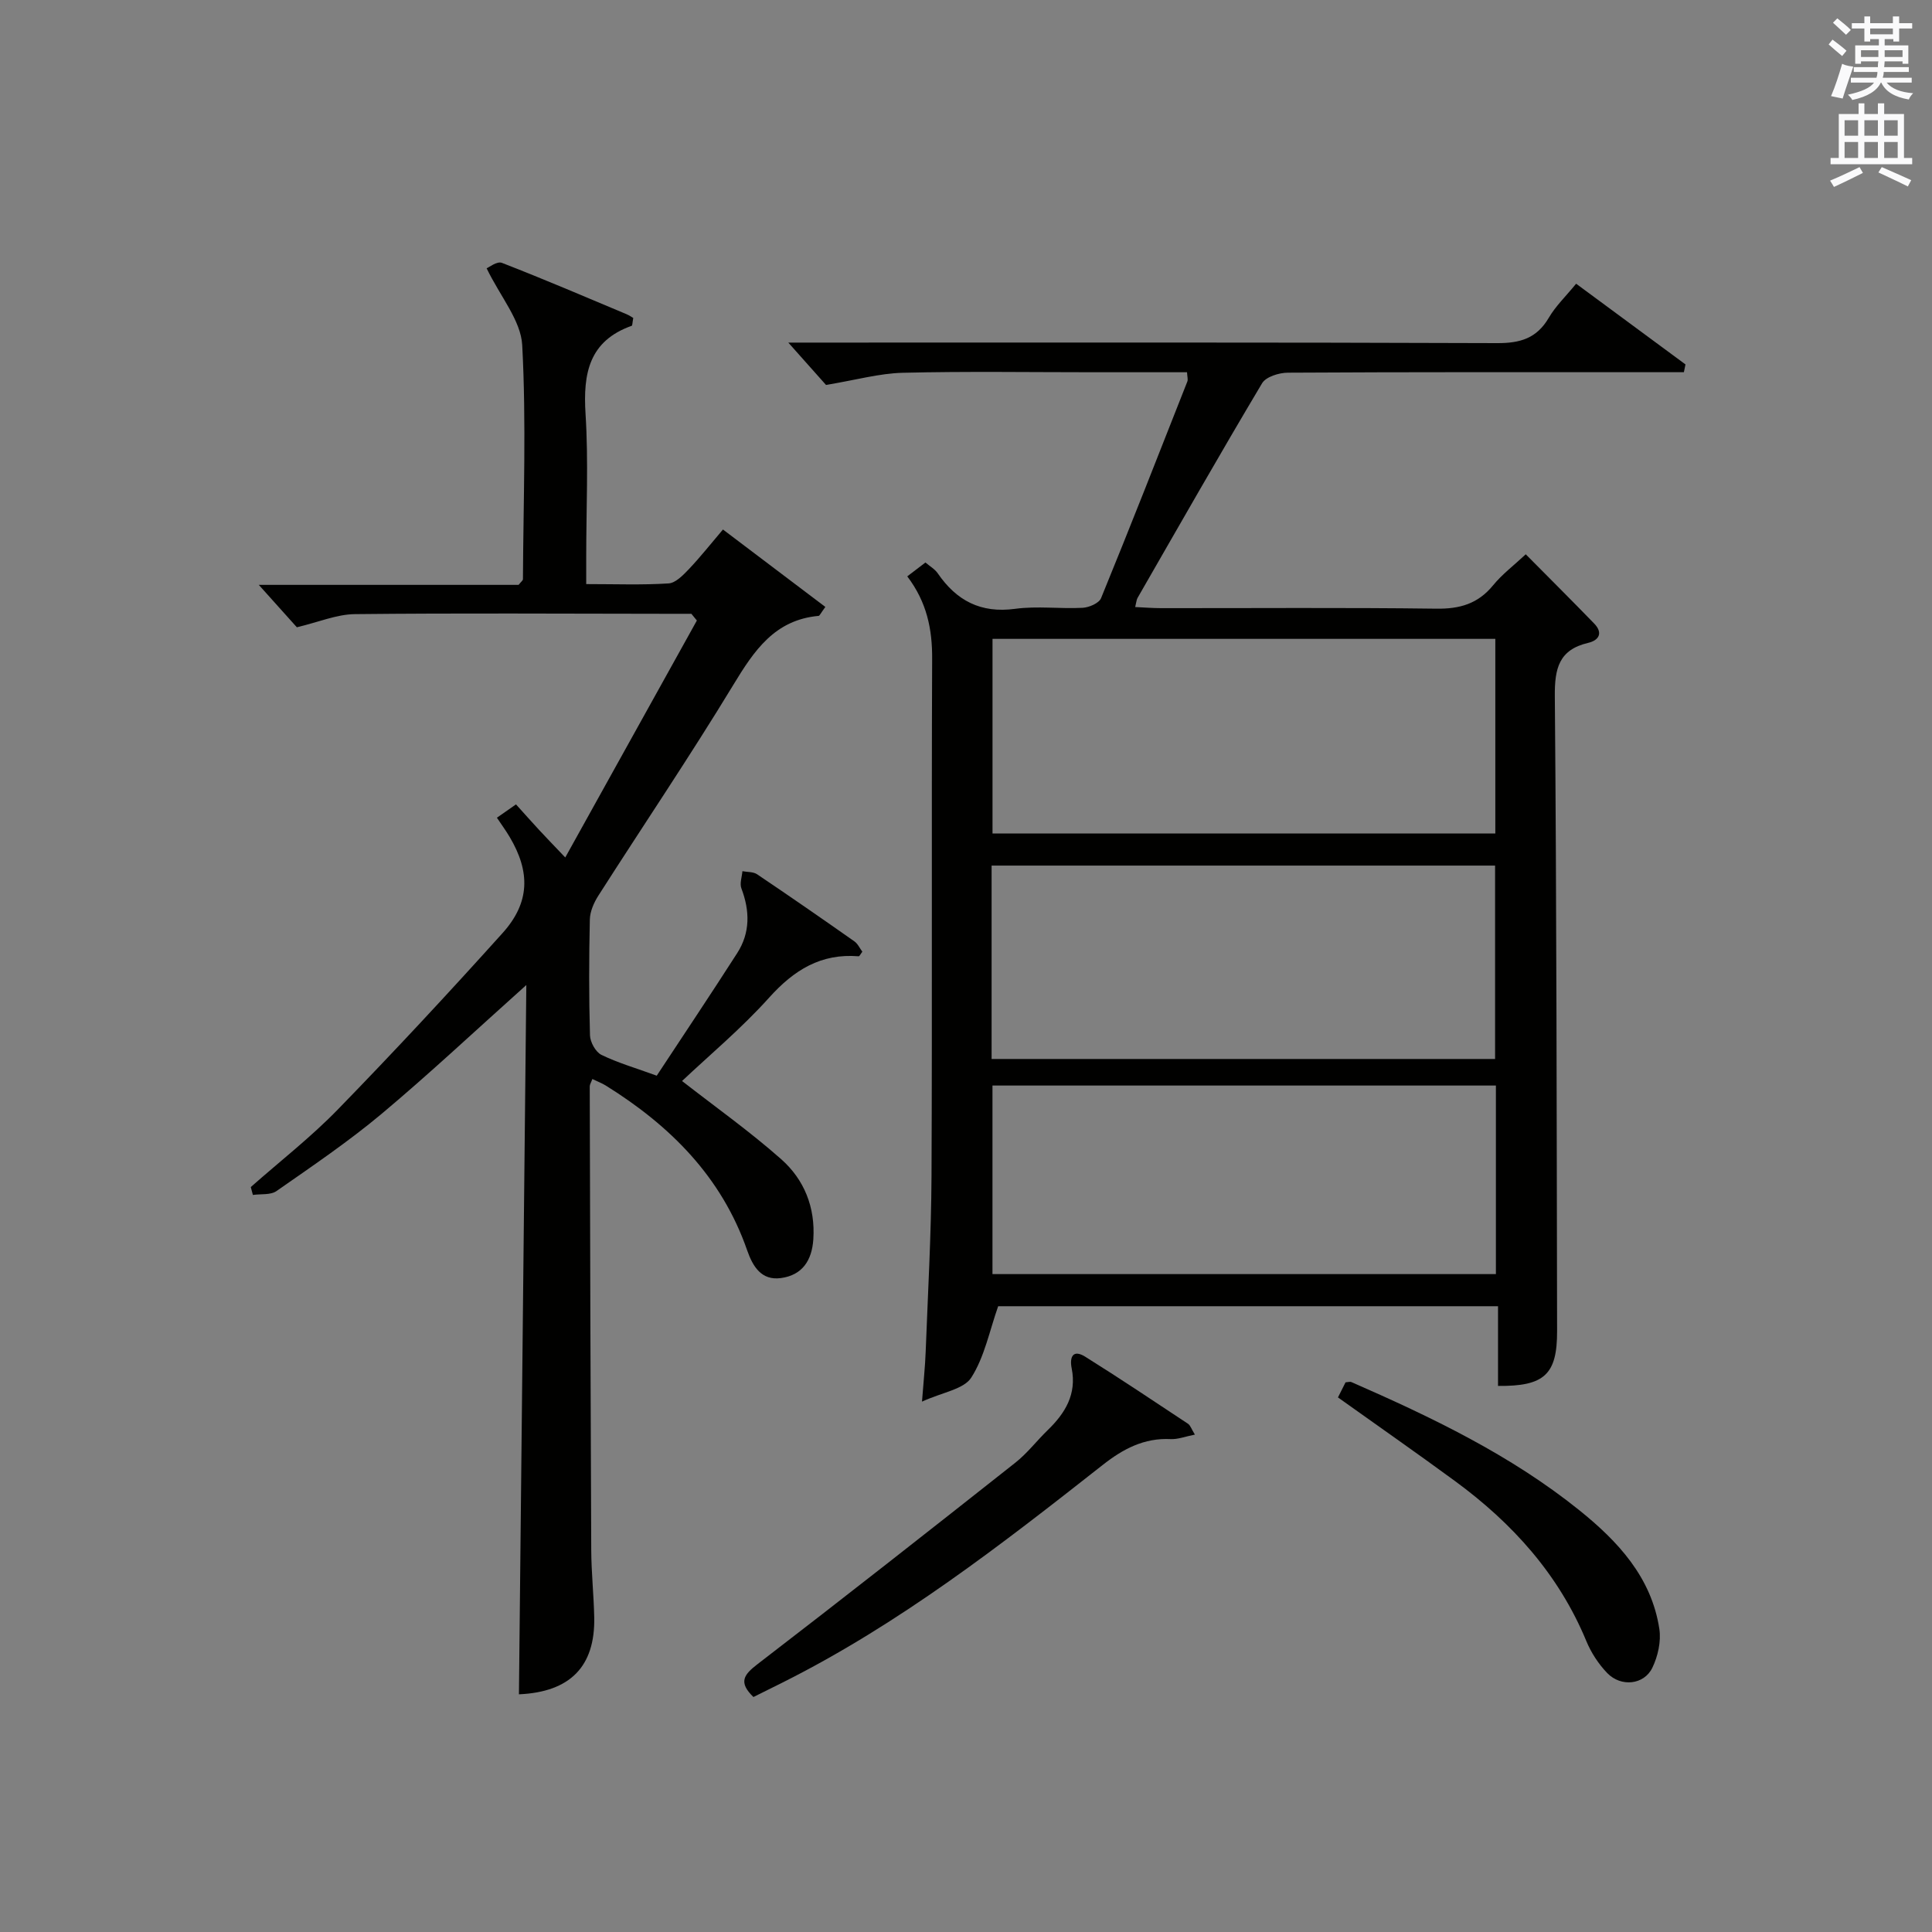 <?xml version="1.0" encoding="utf-8"?>
<!-- Generator: Adobe Illustrator 22.0.0, SVG Export Plug-In . SVG Version: 6.00 Build 0)  -->
<svg version="1.1" id="漢-ZDIC-典" xmlns="http://www.w3.org/2000/svg" xmlns:xlink="http://www.w3.org/1999/xlink" x="0px" y="0px"
	 viewBox="0 0 400 400" style="enable-background:new 0 0 400 400;" xml:space="preserve">
<rect x="0" y="0" width="400" height="400" fill="#808080" stroke="none"/>
<style type="text/css">
	.st1{fill:#010100;}
	.st2{fill:#fafafb;}
</style>
<g>
	
	<path class="st1" d="M187.84,119.33c1.45-1.1,2.49-1.9,3.76-2.87c0.9,0.77,1.94,1.35,2.55,2.24c3.89,5.67,8.91,8.31,16.02,7.35
		c4.58-0.62,9.32,0.03,13.97-0.21c1.34-0.07,3.39-0.95,3.82-1.99c6.1-14.9,11.97-29.89,17.87-44.87c0.16-0.42-0.02-0.97-0.07-1.91
		c-6.48,0-12.93,0-19.38,0c-13.16,0-26.33-0.21-39.48,0.11c-4.85,0.12-9.66,1.49-15.88,2.52c-1.71-1.92-4.54-5.1-7.81-8.77
		c1.88,0,3.59,0,5.31,0c47.15,0,94.3-0.07,141.44,0.11c4.81,0.02,8.21-1,10.7-5.25c1.41-2.41,3.5-4.41,5.66-7.05
		c7.62,5.62,15.13,11.17,22.64,16.71c-0.11,0.54-0.22,1.08-0.33,1.61c-2.01,0-4.03,0-6.04,0c-25.32,0-50.65-0.05-75.97,0.1
		c-1.82,0.01-4.52,0.85-5.32,2.19c-8.77,14.71-17.24,29.59-25.78,44.44c-0.23,0.4-0.25,0.92-0.49,1.89
		c1.89,0.09,3.62,0.23,5.35,0.23c18.99,0.02,37.99-0.14,56.98,0.11c4.87,0.07,8.64-1.01,11.77-4.84c1.86-2.28,4.28-4.1,6.76-6.42
		c4.88,4.93,9.57,9.59,14.17,14.34c1.85,1.91,1.04,3.46-1.25,4c-6.06,1.42-6.95,5.3-6.9,11.03c0.37,43.81,0.38,87.62,0.47,131.44
		c0.02,8.99-2.61,11.47-12.23,11.37c0-5.36,0-10.74,0-16.5c-35.11,0-69.68,0-103.49,0c-1.79,5.07-2.82,10.48-5.57,14.78
		c-1.55,2.42-5.94,3.02-10.2,4.97c0.32-4.28,0.65-7.29,0.76-10.31c0.46-12.14,1.15-24.28,1.21-36.42
		c0.16-35.65-0.02-71.31,0.13-106.96C193.04,130.27,191.89,124.66,187.84,119.33z M205.49,132.27c0,13.74,0,27.09,0,40.29
		c34.99,0,69.56,0,104.1,0c0-13.62,0-26.86,0-40.29C274.81,132.27,240.37,132.27,205.49,132.27z M205.3,179.21
		c0,13.53,0,26.61,0,40.04c34.83,0,69.51,0,104.24,0c0-13.51,0-26.7,0-40.04C274.73,179.21,240.31,179.21,205.3,179.21z
		 M309.71,263.79c0-13.24,0-25.98,0-39.04c-34.9,0-69.58,0-104.23,0c0,13.21,0,26.08,0,39.04
		C240.31,263.79,274.73,263.79,309.71,263.79z"/>
	<path class="st1" d="M135.97,222.71c5.58-8.47,11.2-16.87,16.66-25.38c2.71-4.22,2.63-8.74,0.87-13.39c-0.39-1.02,0.11-2.37,0.21-3.57
		c1.02,0.2,2.24,0.1,3.04,0.64c6.76,4.55,13.46,9.19,20.13,13.88c0.73,0.51,1.14,1.47,1.66,2.15c-0.38,0.49-0.59,0.96-0.76,0.95
		c-7.81-0.64-13.4,2.84-18.54,8.56c-5.76,6.41-12.45,11.99-18.03,17.26c6.86,5.35,14.01,10.42,20.54,16.2
		c4.75,4.21,7.08,9.95,6.64,16.58c-0.29,4.4-2.31,7.43-6.71,8.02c-4.03,0.55-5.81-2.38-6.98-5.72
		c-5.28-15.22-15.94-25.84-29.28-34.14c-0.81-0.5-1.72-0.84-2.78-1.35c-0.25,0.7-0.54,1.12-0.54,1.53
		c0.08,31.99,0.16,63.98,0.31,95.97c0.02,4.65,0.52,9.29,0.62,13.94c0.21,10.23-5.03,15.48-15.59,15.95
		c0.51-48.66,1.01-97.33,1.53-146.85c-10.66,9.54-20.1,18.41-30.01,26.71c-6.88,5.75-14.35,10.81-21.72,15.95
		c-1.22,0.85-3.24,0.56-4.88,0.8c-0.15-0.54-0.29-1.09-0.44-1.63c6.05-5.35,12.47-10.34,18.08-16.12
		c11.6-11.92,22.93-24.11,34.06-36.48c5.66-6.29,5.78-12.64,1.44-19.92c-0.76-1.28-1.64-2.48-2.62-3.95
		c1.24-0.86,2.43-1.7,3.95-2.76c1.67,1.85,3.19,3.56,4.75,5.25c1.45,1.57,2.94,3.1,5.45,5.74c9.31-16.76,18.28-32.91,27.25-49.06
		c-0.38-0.46-0.76-0.93-1.14-1.39c-1.73,0-3.46,0-5.19,0c-21.5-0.02-42.99-0.16-64.49,0.07c-3.75,0.04-7.48,1.65-12,2.72
		c-1.82-2.03-4.55-5.07-7.88-8.78c18.64,0,36.38,0,53.79,0c0.53-0.67,0.9-0.92,0.9-1.18c0.08-16.15,0.71-32.34-0.15-48.44
		c-0.27-5.11-4.51-10.02-7.37-15.92c0.45-0.17,2.14-1.52,3.16-1.13c8.67,3.36,17.23,7.03,25.81,10.63c0.61,0.26,1.17,0.66,1.39,0.78
		c-0.19,1.02-0.17,1.57-0.32,1.62c-8.84,3.14-10.09,9.86-9.56,18.23c0.62,9.79,0.14,19.65,0.14,29.49c0,1.78,0,3.57,0,5.76
		c6.13,0,11.61,0.21,17.05-0.14c1.46-0.09,3.01-1.71,4.19-2.94c2.39-2.52,4.55-5.26,7.07-8.22c7.18,5.43,14.21,10.74,21.2,16.03
		c-1,1.35-1.18,1.83-1.39,1.85c-9.1,0.82-13.35,7.18-17.66,14.28c-8.96,14.76-18.65,29.09-27.95,43.65
		c-0.92,1.44-1.72,3.26-1.76,4.92c-0.18,7.99-0.2,16,0.03,23.99c0.04,1.41,1.17,3.46,2.37,4.05
		C127.93,220.06,131.62,221.12,135.97,222.71z"/>
	<path class="st1" d="M155.99,351.35c-3.18-3.07-1.98-4.63,0.84-6.8c17.91-13.76,35.67-27.72,53.39-41.72c2.46-1.94,4.41-4.52,6.68-6.72
		c3.64-3.52,6.05-7.46,4.98-12.81c-0.47-2.34,0.25-4,2.8-2.41c7.18,4.49,14.22,9.21,21.29,13.89c0.48,0.32,0.68,1.04,1.42,2.24
		c-1.99,0.39-3.51,1-5,0.93c-5.52-0.28-9.88,2.04-14.07,5.34c-21.04,16.55-42.17,32.97-66.26,45.04
		C160,349.35,157.94,350.37,155.99,351.35z"/>
	<path class="st1" d="M277.01,289.32c0.6-1.19,1.11-2.21,1.57-3.12c0.56-0.04,0.94-0.18,1.2-0.06c16.61,7.27,32.95,15.08,47.19,26.53
		c8.02,6.45,14.95,13.89,16.58,24.59c0.39,2.58-0.3,5.67-1.46,8.05c-1.73,3.54-6.5,4.02-9.34,1.07c-1.8-1.87-3.33-4.22-4.32-6.62
		c-5.72-13.81-15.3-24.4-27.17-33.11C293.38,300.87,285.35,295.27,277.01,289.32z"/>
	
	
	
	<path class="st2" d="M378.6,9.2l0.8-1c0.9,0.7,1.9,1.4,2.9,2.3l-0.9,1.1C380.3,10.7,379.4,9.9,378.6,9.2z M379.1,19.9
		c0.9-2.1,1.6-4.3,2.3-6.7c0.4,0.2,0.8,0.4,2.3,0.6c-0.7,2.1-1.5,4.3-2.2,6.6L379.1,19.9z M379.5,4.7l0.9-0.9c1,0.8,2,1.6,2.8,2.4
		l-1,1C381.2,6.3,380.3,5.4,379.5,4.7z M392,3.4h1.2v1.4h2.7v1.1h-2.7v2.7H392V8.1h-1.8v1.3h4.9v3.8h-1.2v-0.5h-3.7
		c0,0.4-0.1,0.9-0.1,1.2h5.1v1H390c0,0.5-0.1,0.9-0.2,1.2h6v1h-5.2c1.1,1.3,2.9,2,5.5,2.2c-0.4,0.4-0.7,0.8-0.9,1.3
		c-2.9-0.5-4.8-1.6-5.7-3.5h-0.1c-0.8,1.7-2.7,2.9-5.9,3.6c-0.2-0.4-0.6-0.8-0.9-1.1c2.8-0.6,4.6-1.4,5.4-2.5h-4.8v-1h5.3
		c0.1-0.3,0.2-0.7,0.2-1.2h-4.9v-1h5c0-0.4,0-0.8,0.1-1.2h-3.6v0.5h-1.2V9.4h4.9V8.1h-1.8v0.5H386V5.9h-2.6V4.8h2.6V3.4h1.2v1.4h4.7
		V3.4z M385.3,11.8h3.6c0-0.4,0-0.9,0-1.4h-3.6V11.8z M387.2,7.1h4.7V5.9h-4.7V7.1z M393.9,10.4h-3.7c0,0.5,0,1,0,1.4h3.7V10.4z"/>
	<path class="st2" d="M384.7,21.4h1.3v2.2h2.8v-2.2h1.3v2.2h4.1v9.1h1.7V34h-16.9v-1.3h1.7v-9.1h4.1V21.4z M385,34.6l0.7,1.2
		c-1.8,0.9-3.8,1.9-6,2.9c-0.2-0.4-0.5-0.8-0.8-1.3C381.3,36.4,383.3,35.4,385,34.6z M381.9,28.1h2.8v-3.2h-2.8V28.1z M381.9,32.7
		h2.8v-3.3h-2.8V32.7z M386,28.1h2.8v-3.2H386V28.1z M386,32.7h2.8v-3.3H386V32.7z M389.6,34.6c2.1,0.9,4.1,1.8,6.1,2.7l-0.7,1.3
		c-2.2-1.1-4.2-2-6.1-2.9L389.6,34.6z M392.9,24.9h-2.8v3.2h2.8V24.9z M390.1,32.7h2.8v-3.3h-2.8V32.7z"/>
</g>
</svg>
